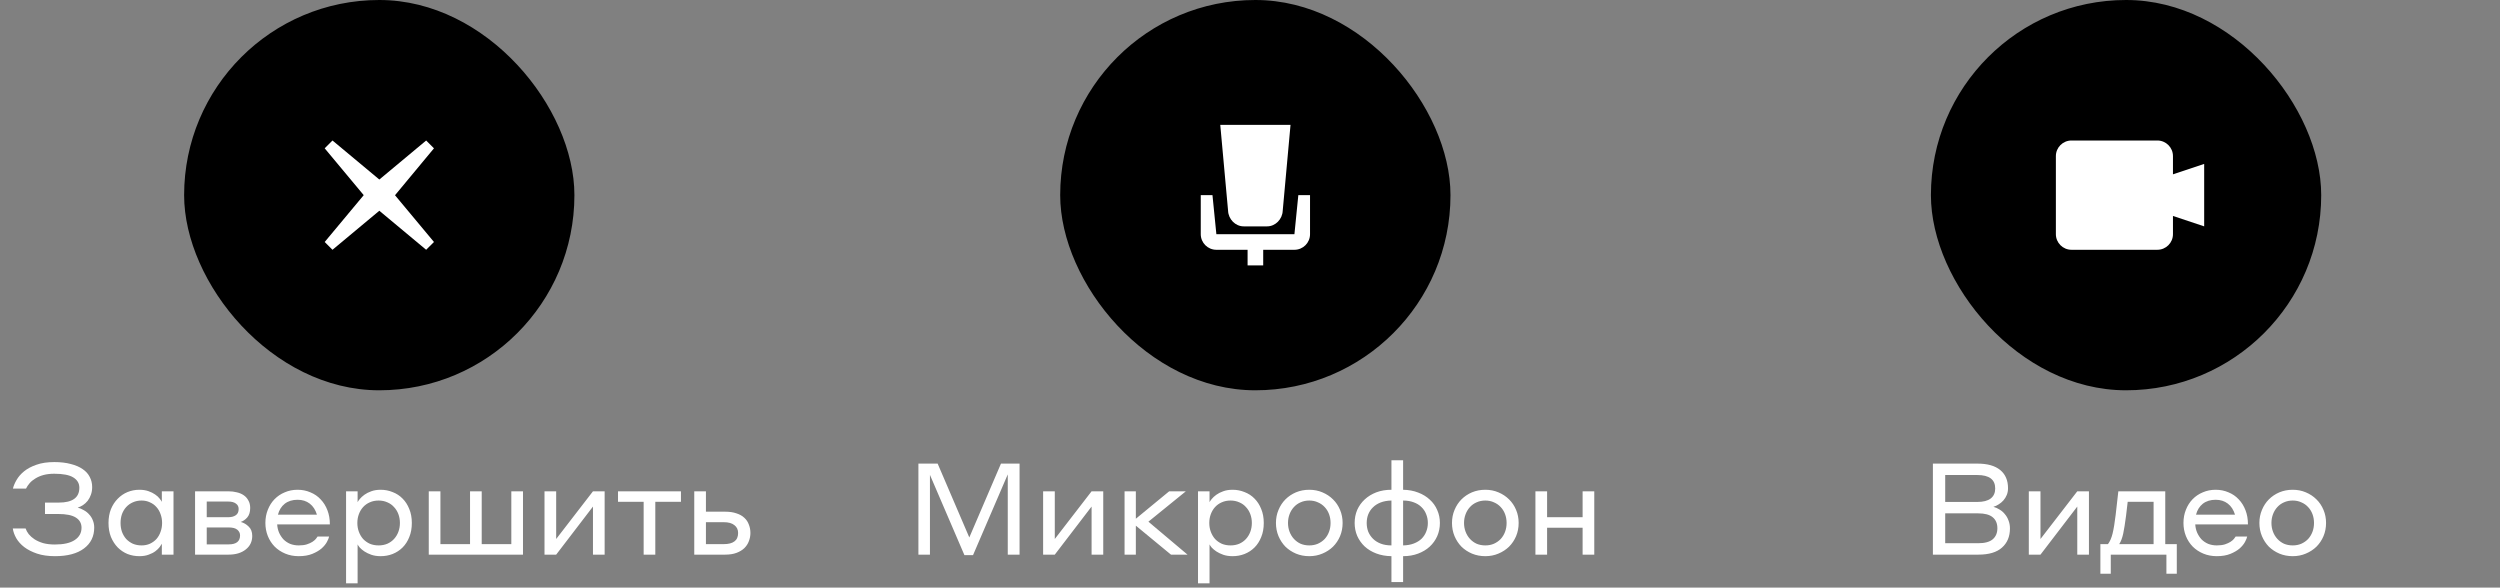 <?xml version="1.0" encoding="UTF-8"?> <svg xmlns="http://www.w3.org/2000/svg" width="234" height="55" viewBox="0 0 234 55" fill="none"><rect x="0" y="0" width="234" height="55" fill="#808080" stroke="none"/><rect x="17.234" width="36.531" height="36.531" rx="18.265" fill="#FF7377" style="fill:#FF7377;fill:color(display-p3 1 0.451 0.467);fill-opacity:1;"></rect><path fill-rule="evenodd" clip-rule="evenodd" d="M40.619 13.882L36.973 18.274L40.619 22.649L39.888 23.379L35.505 19.726L31.121 23.38L30.391 22.649L34.044 18.265L30.391 13.882L31.121 13.151L35.505 16.804L39.889 13.151L40.619 13.882Z" fill="white" style="fill:white;fill-opacity:1;"></path><path d="M5.087 43.25C5.671 43.25 6.183 43.31 6.623 43.43C7.071 43.542 7.443 43.702 7.739 43.91C8.035 44.11 8.255 44.354 8.399 44.642C8.551 44.93 8.627 45.246 8.627 45.59C8.627 45.854 8.587 46.094 8.507 46.31C8.435 46.518 8.335 46.706 8.207 46.874C8.079 47.034 7.931 47.17 7.763 47.282C7.603 47.386 7.439 47.462 7.271 47.51C7.479 47.566 7.675 47.65 7.859 47.762C8.051 47.866 8.215 47.998 8.351 48.158C8.495 48.31 8.607 48.49 8.687 48.698C8.775 48.906 8.819 49.134 8.819 49.382C8.819 50.206 8.499 50.858 7.859 51.338C7.219 51.818 6.315 52.058 5.147 52.058C4.507 52.058 3.947 51.978 3.467 51.818C2.995 51.658 2.595 51.454 2.267 51.206C1.947 50.958 1.699 50.682 1.523 50.378C1.347 50.066 1.239 49.762 1.199 49.466H2.399C2.455 49.642 2.551 49.818 2.687 49.994C2.831 50.17 3.011 50.33 3.227 50.474C3.451 50.618 3.719 50.738 4.031 50.834C4.351 50.922 4.719 50.966 5.135 50.966C5.959 50.966 6.579 50.826 6.995 50.546C7.419 50.266 7.631 49.882 7.631 49.394C7.631 48.986 7.455 48.67 7.103 48.446C6.751 48.222 6.203 48.11 5.459 48.11H4.211V47.042H5.507C6.787 47.042 7.427 46.578 7.427 45.65C7.427 45.242 7.239 44.922 6.863 44.69C6.495 44.458 5.899 44.342 5.075 44.342C4.699 44.342 4.363 44.382 4.067 44.462C3.779 44.542 3.527 44.65 3.311 44.786C3.095 44.914 2.915 45.062 2.771 45.23C2.627 45.398 2.515 45.566 2.435 45.734H1.211C1.267 45.486 1.379 45.218 1.547 44.93C1.715 44.634 1.951 44.362 2.255 44.114C2.559 43.866 2.943 43.662 3.407 43.502C3.871 43.334 4.431 43.25 5.087 43.25ZM15.148 50.894C15.108 50.966 15.04 51.07 14.944 51.206C14.848 51.334 14.716 51.462 14.548 51.59C14.38 51.718 14.172 51.826 13.924 51.914C13.676 52.01 13.384 52.058 13.048 52.058C12.656 52.058 12.284 51.99 11.932 51.854C11.588 51.71 11.284 51.506 11.02 51.242C10.756 50.97 10.544 50.642 10.384 50.258C10.232 49.874 10.156 49.438 10.156 48.95C10.156 48.47 10.232 48.038 10.384 47.654C10.544 47.27 10.756 46.946 11.02 46.682C11.284 46.41 11.588 46.202 11.932 46.058C12.284 45.914 12.656 45.842 13.048 45.842C13.368 45.842 13.652 45.886 13.9 45.974C14.148 46.062 14.356 46.166 14.524 46.286C14.7 46.406 14.836 46.53 14.932 46.658C15.036 46.786 15.108 46.89 15.148 46.97V45.986H16.24V51.914H15.148V50.894ZM15.172 48.95C15.172 48.654 15.124 48.378 15.028 48.122C14.94 47.866 14.812 47.646 14.644 47.462C14.476 47.27 14.272 47.122 14.032 47.018C13.8 46.906 13.54 46.85 13.252 46.85C12.956 46.85 12.684 46.906 12.436 47.018C12.196 47.122 11.988 47.27 11.812 47.462C11.644 47.646 11.512 47.866 11.416 48.122C11.328 48.378 11.284 48.654 11.284 48.95C11.284 49.246 11.328 49.522 11.416 49.778C11.512 50.034 11.644 50.258 11.812 50.45C11.988 50.634 12.196 50.782 12.436 50.894C12.684 50.998 12.956 51.05 13.252 51.05C13.54 51.05 13.8 50.998 14.032 50.894C14.272 50.782 14.476 50.634 14.644 50.45C14.812 50.258 14.94 50.034 15.028 49.778C15.124 49.522 15.172 49.246 15.172 48.95ZM18.258 45.986H21.378C21.658 45.986 21.922 46.018 22.17 46.082C22.418 46.138 22.634 46.23 22.818 46.358C23.002 46.486 23.146 46.65 23.25 46.85C23.362 47.042 23.418 47.274 23.418 47.546C23.418 47.922 23.326 48.218 23.142 48.434C22.958 48.642 22.754 48.782 22.53 48.854C22.81 48.926 23.058 49.07 23.274 49.286C23.498 49.494 23.61 49.786 23.61 50.162C23.61 50.69 23.406 51.114 22.998 51.434C22.598 51.754 22.062 51.914 21.39 51.914H18.258V45.986ZM19.35 46.946V48.41H21.378C21.658 48.41 21.886 48.35 22.062 48.23C22.246 48.11 22.338 47.914 22.338 47.642C22.338 47.426 22.254 47.258 22.086 47.138C21.918 47.01 21.682 46.946 21.378 46.946H19.35ZM19.35 49.37V50.954H21.402C22.114 50.954 22.47 50.674 22.47 50.114C22.47 49.906 22.386 49.73 22.218 49.586C22.05 49.442 21.782 49.37 21.414 49.37H19.35ZM27.852 45.842C28.284 45.842 28.684 45.922 29.052 46.082C29.428 46.234 29.748 46.454 30.012 46.742C30.284 47.022 30.496 47.362 30.648 47.762C30.8 48.154 30.876 48.594 30.876 49.082H25.944C25.96 49.362 26.02 49.622 26.124 49.862C26.228 50.094 26.364 50.302 26.532 50.486C26.708 50.662 26.916 50.802 27.156 50.906C27.404 51.002 27.672 51.05 27.96 51.05C28.256 51.05 28.508 51.018 28.716 50.954C28.932 50.882 29.108 50.802 29.244 50.714C29.388 50.618 29.496 50.526 29.568 50.438C29.648 50.342 29.7 50.27 29.724 50.222H30.804C30.78 50.35 30.712 50.518 30.6 50.726C30.488 50.934 30.32 51.138 30.096 51.338C29.872 51.53 29.584 51.698 29.232 51.842C28.88 51.986 28.456 52.058 27.96 52.058C27.504 52.058 27.084 51.978 26.7 51.818C26.316 51.658 25.984 51.438 25.704 51.158C25.432 50.878 25.22 50.55 25.068 50.174C24.916 49.79 24.84 49.382 24.84 48.95C24.84 48.502 24.916 48.09 25.068 47.714C25.22 47.33 25.428 47.002 25.692 46.73C25.964 46.45 26.284 46.234 26.652 46.082C27.02 45.922 27.42 45.842 27.852 45.842ZM27.852 46.778C27.372 46.778 26.972 46.902 26.652 47.15C26.34 47.398 26.128 47.738 26.016 48.17H29.664C29.528 47.722 29.304 47.378 28.992 47.138C28.68 46.898 28.3 46.778 27.852 46.778ZM33.472 54.602H32.392V45.986H33.472V47.006C33.504 46.934 33.572 46.834 33.676 46.706C33.788 46.57 33.932 46.438 34.108 46.31C34.284 46.182 34.496 46.074 34.744 45.986C35 45.89 35.296 45.842 35.632 45.842C36.024 45.842 36.396 45.914 36.748 46.058C37.108 46.194 37.42 46.398 37.684 46.67C37.948 46.934 38.156 47.258 38.308 47.642C38.468 48.026 38.548 48.462 38.548 48.95C38.548 49.446 38.468 49.886 38.308 50.27C38.156 50.654 37.948 50.978 37.684 51.242C37.42 51.506 37.108 51.71 36.748 51.854C36.396 51.99 36.024 52.058 35.632 52.058C35.304 52.058 35.012 52.014 34.756 51.926C34.508 51.838 34.292 51.734 34.108 51.614C33.932 51.494 33.788 51.374 33.676 51.254C33.572 51.126 33.504 51.026 33.472 50.954V54.602ZM33.448 48.95C33.448 49.246 33.496 49.522 33.592 49.778C33.688 50.034 33.82 50.258 33.988 50.45C34.164 50.634 34.372 50.782 34.612 50.894C34.86 50.998 35.136 51.05 35.44 51.05C35.736 51.05 36.008 50.998 36.256 50.894C36.504 50.782 36.712 50.634 36.88 50.45C37.056 50.258 37.192 50.034 37.288 49.778C37.384 49.522 37.432 49.246 37.432 48.95C37.432 48.654 37.384 48.378 37.288 48.122C37.192 47.866 37.056 47.646 36.88 47.462C36.712 47.27 36.504 47.122 36.256 47.018C36.008 46.906 35.736 46.85 35.44 46.85C35.136 46.85 34.86 46.906 34.612 47.018C34.372 47.122 34.164 47.27 33.988 47.462C33.82 47.646 33.688 47.866 33.592 48.122C33.496 48.378 33.448 48.654 33.448 48.95ZM41.224 45.986V50.93H43.996V45.986H45.088V50.93H47.86V45.986H48.952V51.914H40.132V45.986H41.224ZM50.966 45.986H52.058V50.45L55.502 45.986H56.594V51.914H55.502V47.414L52.058 51.914H50.966V45.986ZM60.245 46.97H57.845V45.986H63.737V46.97H61.337V51.914H60.245V46.97ZM67.874 47.894C68.282 47.894 68.635 47.946 68.93 48.05C69.234 48.146 69.483 48.286 69.674 48.47C69.867 48.646 70.007 48.858 70.094 49.106C70.191 49.346 70.239 49.606 70.239 49.886C70.239 50.15 70.191 50.406 70.094 50.654C70.007 50.894 69.867 51.11 69.674 51.302C69.483 51.486 69.239 51.634 68.942 51.746C68.647 51.858 68.294 51.914 67.886 51.914H64.983V45.986H66.075V47.894H67.874ZM66.075 48.878V50.93H67.754C68.186 50.93 68.514 50.846 68.739 50.678C68.971 50.51 69.087 50.246 69.087 49.886C69.087 49.574 68.971 49.33 68.739 49.154C68.514 48.97 68.186 48.878 67.754 48.878H66.075Z" fill="white" style="fill:white;fill-opacity:1;"></path><rect x="99.234" width="36.531" height="36.531" rx="18.265" fill="#357585" style="fill:#357585;fill:color(display-p3 0.208 0.459 0.522);fill-opacity:1;"></rect><path d="M114.948 19.727C114.978 20.511 115.624 21.188 116.409 21.188H118.601C119.386 21.188 120.032 20.511 120.062 19.727L120.793 11.69H114.217L114.948 19.727Z" fill="white" style="fill:white;fill-opacity:1;"></path><path d="M112.391 21.919V18.265H113.487L113.852 21.919H121.158L121.523 18.265H122.619V21.919C122.619 22.726 121.965 23.38 121.158 23.38H118.236V24.841H116.774V23.38H113.852C113.045 23.38 112.391 22.726 112.391 21.919Z" fill="white" style="fill:white;fill-opacity:1;"></path><path d="M90.727 50.306L93.691 43.394H95.431V51.914H94.327V44.402L91.075 51.962H90.271L87.043 44.45V51.914H85.963V43.394H87.763L90.727 50.306ZM97.636 45.986H98.728V50.45L102.172 45.986H103.264V51.914H102.172V47.414L98.728 51.914H97.636V45.986ZM105.259 45.986H106.315V48.554L109.435 45.986H110.995L107.491 48.83L111.151 51.914H109.603L106.315 49.202V51.914H105.259V45.986ZM113.213 54.602H112.133V45.986H113.213V47.006C113.245 46.934 113.313 46.834 113.417 46.706C113.529 46.57 113.673 46.438 113.849 46.31C114.025 46.182 114.237 46.074 114.485 45.986C114.741 45.89 115.037 45.842 115.373 45.842C115.765 45.842 116.137 45.914 116.489 46.058C116.849 46.194 117.161 46.398 117.425 46.67C117.689 46.934 117.897 47.258 118.049 47.642C118.209 48.026 118.289 48.462 118.289 48.95C118.289 49.446 118.209 49.886 118.049 50.27C117.897 50.654 117.689 50.978 117.425 51.242C117.161 51.506 116.849 51.71 116.489 51.854C116.137 51.99 115.765 52.058 115.373 52.058C115.045 52.058 114.753 52.014 114.497 51.926C114.249 51.838 114.033 51.734 113.849 51.614C113.673 51.494 113.529 51.374 113.417 51.254C113.313 51.126 113.245 51.026 113.213 50.954V54.602ZM113.189 48.95C113.189 49.246 113.237 49.522 113.333 49.778C113.429 50.034 113.561 50.258 113.729 50.45C113.905 50.634 114.113 50.782 114.353 50.894C114.601 50.998 114.877 51.05 115.181 51.05C115.477 51.05 115.749 50.998 115.997 50.894C116.245 50.782 116.453 50.634 116.621 50.45C116.797 50.258 116.933 50.034 117.029 49.778C117.125 49.522 117.173 49.246 117.173 48.95C117.173 48.654 117.125 48.378 117.029 48.122C116.933 47.866 116.797 47.646 116.621 47.462C116.453 47.27 116.245 47.122 115.997 47.018C115.749 46.906 115.477 46.85 115.181 46.85C114.877 46.85 114.601 46.906 114.353 47.018C114.113 47.122 113.905 47.27 113.729 47.462C113.561 47.646 113.429 47.866 113.333 48.122C113.237 48.378 113.189 48.654 113.189 48.95ZM122.549 45.842C122.989 45.842 123.397 45.922 123.773 46.082C124.157 46.242 124.489 46.462 124.769 46.742C125.049 47.014 125.269 47.342 125.429 47.726C125.589 48.102 125.669 48.51 125.669 48.95C125.669 49.39 125.589 49.802 125.429 50.186C125.269 50.562 125.049 50.89 124.769 51.17C124.489 51.442 124.157 51.658 123.773 51.818C123.397 51.978 122.989 52.058 122.549 52.058C122.101 52.058 121.685 51.978 121.301 51.818C120.925 51.658 120.597 51.442 120.317 51.17C120.045 50.89 119.829 50.562 119.669 50.186C119.509 49.802 119.429 49.39 119.429 48.95C119.429 48.51 119.509 48.102 119.669 47.726C119.829 47.342 120.045 47.014 120.317 46.742C120.597 46.462 120.925 46.242 121.301 46.082C121.685 45.922 122.101 45.842 122.549 45.842ZM122.549 51.05C122.845 51.05 123.113 50.998 123.353 50.894C123.601 50.782 123.813 50.634 123.989 50.45C124.165 50.258 124.301 50.034 124.397 49.778C124.493 49.522 124.541 49.246 124.541 48.95C124.541 48.654 124.493 48.378 124.397 48.122C124.301 47.866 124.165 47.646 123.989 47.462C123.813 47.27 123.601 47.122 123.353 47.018C123.113 46.906 122.845 46.85 122.549 46.85C122.253 46.85 121.981 46.906 121.733 47.018C121.493 47.122 121.285 47.27 121.109 47.462C120.933 47.654 120.797 47.878 120.701 48.134C120.605 48.39 120.557 48.662 120.557 48.95C120.557 49.238 120.605 49.51 120.701 49.766C120.797 50.022 120.933 50.246 121.109 50.438C121.285 50.63 121.493 50.782 121.733 50.894C121.981 50.998 122.253 51.05 122.549 51.05ZM130.239 52.058C129.719 52.05 129.247 51.966 128.823 51.806C128.399 51.646 128.035 51.426 127.731 51.146C127.435 50.866 127.203 50.538 127.035 50.162C126.875 49.786 126.795 49.382 126.795 48.95C126.795 48.51 126.875 48.102 127.035 47.726C127.203 47.35 127.439 47.022 127.743 46.742C128.047 46.462 128.407 46.242 128.823 46.082C129.247 45.922 129.719 45.842 130.239 45.842V43.082H131.331V45.842C131.851 45.85 132.323 45.938 132.747 46.106C133.171 46.266 133.531 46.486 133.827 46.766C134.131 47.038 134.363 47.362 134.523 47.738C134.691 48.114 134.775 48.518 134.775 48.95C134.775 49.39 134.691 49.802 134.523 50.186C134.355 50.562 134.119 50.89 133.815 51.17C133.519 51.442 133.159 51.658 132.735 51.818C132.311 51.978 131.843 52.058 131.331 52.058V54.482H130.239V52.058ZM127.923 48.95C127.923 49.238 127.971 49.51 128.067 49.766C128.171 50.014 128.319 50.234 128.511 50.426C128.703 50.618 128.943 50.77 129.231 50.882C129.519 50.994 129.855 51.05 130.239 51.05V46.85C129.855 46.858 129.519 46.918 129.231 47.03C128.943 47.142 128.703 47.294 128.511 47.486C128.319 47.67 128.171 47.89 128.067 48.146C127.971 48.394 127.923 48.662 127.923 48.95ZM133.647 48.95C133.647 48.662 133.595 48.39 133.491 48.134C133.395 47.878 133.247 47.654 133.047 47.462C132.855 47.27 132.615 47.122 132.327 47.018C132.039 46.906 131.707 46.85 131.331 46.85V51.05C131.715 51.042 132.051 50.982 132.339 50.87C132.627 50.758 132.867 50.61 133.059 50.426C133.251 50.234 133.395 50.014 133.491 49.766C133.595 49.51 133.647 49.238 133.647 48.95ZM139.026 45.842C139.466 45.842 139.874 45.922 140.25 46.082C140.634 46.242 140.966 46.462 141.246 46.742C141.526 47.014 141.746 47.342 141.906 47.726C142.066 48.102 142.146 48.51 142.146 48.95C142.146 49.39 142.066 49.802 141.906 50.186C141.746 50.562 141.526 50.89 141.246 51.17C140.966 51.442 140.634 51.658 140.25 51.818C139.874 51.978 139.466 52.058 139.026 52.058C138.578 52.058 138.162 51.978 137.778 51.818C137.402 51.658 137.074 51.442 136.794 51.17C136.522 50.89 136.306 50.562 136.146 50.186C135.986 49.802 135.906 49.39 135.906 48.95C135.906 48.51 135.986 48.102 136.146 47.726C136.306 47.342 136.522 47.014 136.794 46.742C137.074 46.462 137.402 46.242 137.778 46.082C138.162 45.922 138.578 45.842 139.026 45.842ZM139.026 51.05C139.322 51.05 139.59 50.998 139.83 50.894C140.078 50.782 140.29 50.634 140.466 50.45C140.642 50.258 140.778 50.034 140.874 49.778C140.97 49.522 141.018 49.246 141.018 48.95C141.018 48.654 140.97 48.378 140.874 48.122C140.778 47.866 140.642 47.646 140.466 47.462C140.29 47.27 140.078 47.122 139.83 47.018C139.59 46.906 139.322 46.85 139.026 46.85C138.73 46.85 138.458 46.906 138.21 47.018C137.97 47.122 137.762 47.27 137.586 47.462C137.41 47.654 137.274 47.878 137.178 48.134C137.082 48.39 137.034 48.662 137.034 48.95C137.034 49.238 137.082 49.51 137.178 49.766C137.274 50.022 137.41 50.246 137.586 50.438C137.762 50.63 137.97 50.782 138.21 50.894C138.458 50.998 138.73 51.05 139.026 51.05ZM143.716 45.986H144.808V48.41H148.132V45.986H149.224V51.914H148.132V49.394H144.808V51.914H143.716V45.986Z" fill="white" style="fill:white;fill-opacity:1;"></path><rect x="180.734" width="36.531" height="36.531" rx="18.265" fill="#357585" style="fill:#357585;fill:color(display-p3 0.208 0.459 0.522);fill-opacity:1;"></rect><path d="M193.891 13.151H201.928C202.735 13.151 203.389 13.805 203.389 14.612V16.317L206.311 15.343V21.188L203.389 20.213V21.918C203.389 22.725 202.735 23.379 201.928 23.379H193.891C193.084 23.379 192.43 22.725 192.43 21.918V14.612C192.43 13.805 193.084 13.151 193.891 13.151Z" fill="white" style="fill:white;fill-opacity:1;"></path><path d="M180.919 43.394H185.095C186.023 43.394 186.731 43.594 187.219 43.994C187.707 44.394 187.951 44.962 187.951 45.698C187.951 45.93 187.911 46.142 187.831 46.334C187.751 46.526 187.647 46.694 187.519 46.838C187.391 46.982 187.243 47.106 187.075 47.21C186.915 47.314 186.751 47.39 186.583 47.438C186.791 47.494 186.987 47.582 187.171 47.702C187.363 47.814 187.527 47.958 187.663 48.134C187.807 48.302 187.919 48.498 187.999 48.722C188.087 48.946 188.131 49.194 188.131 49.466C188.131 50.218 187.883 50.814 187.387 51.254C186.899 51.694 186.163 51.914 185.179 51.914H180.919V43.394ZM182.071 44.462V46.982H185.071C185.631 46.982 186.051 46.874 186.331 46.658C186.611 46.442 186.751 46.13 186.751 45.722C186.751 44.882 186.191 44.462 185.071 44.462H182.071ZM182.071 48.05V50.846H185.155C185.779 50.846 186.235 50.722 186.523 50.474C186.811 50.226 186.955 49.882 186.955 49.442C186.955 48.994 186.807 48.65 186.511 48.41C186.223 48.17 185.771 48.05 185.155 48.05H182.071ZM189.897 45.986H190.989V50.45L194.433 45.986H195.525V51.914H194.433V47.414L190.989 51.914H189.897V45.986ZM201.576 46.97H199.152L198.996 48.29C198.908 48.978 198.82 49.53 198.732 49.946C198.644 50.354 198.52 50.682 198.36 50.93H201.576V46.97ZM196.596 53.702V50.93H197.304C197.488 50.69 197.632 50.362 197.736 49.946C197.84 49.522 197.936 48.942 198.024 48.206L198.276 45.986H202.668V50.93H203.748V53.702H202.776V51.914H197.568V53.702H196.596ZM207.384 45.842C207.816 45.842 208.216 45.922 208.584 46.082C208.96 46.234 209.28 46.454 209.544 46.742C209.816 47.022 210.028 47.362 210.18 47.762C210.332 48.154 210.408 48.594 210.408 49.082H205.476C205.492 49.362 205.552 49.622 205.656 49.862C205.76 50.094 205.896 50.302 206.064 50.486C206.24 50.662 206.448 50.802 206.688 50.906C206.936 51.002 207.204 51.05 207.492 51.05C207.788 51.05 208.04 51.018 208.248 50.954C208.464 50.882 208.64 50.802 208.776 50.714C208.92 50.618 209.028 50.526 209.1 50.438C209.18 50.342 209.232 50.27 209.256 50.222H210.336C210.312 50.35 210.244 50.518 210.132 50.726C210.02 50.934 209.852 51.138 209.628 51.338C209.404 51.53 209.116 51.698 208.764 51.842C208.412 51.986 207.988 52.058 207.492 52.058C207.036 52.058 206.616 51.978 206.232 51.818C205.848 51.658 205.516 51.438 205.236 51.158C204.964 50.878 204.752 50.55 204.6 50.174C204.448 49.79 204.372 49.382 204.372 48.95C204.372 48.502 204.448 48.09 204.6 47.714C204.752 47.33 204.96 47.002 205.224 46.73C205.496 46.45 205.816 46.234 206.184 46.082C206.552 45.922 206.952 45.842 207.384 45.842ZM207.384 46.778C206.904 46.778 206.504 46.902 206.184 47.15C205.872 47.398 205.66 47.738 205.548 48.17H209.196C209.06 47.722 208.836 47.378 208.524 47.138C208.212 46.898 207.832 46.778 207.384 46.778ZM214.599 45.842C215.039 45.842 215.447 45.922 215.823 46.082C216.207 46.242 216.539 46.462 216.819 46.742C217.099 47.014 217.319 47.342 217.479 47.726C217.639 48.102 217.719 48.51 217.719 48.95C217.719 49.39 217.639 49.802 217.479 50.186C217.319 50.562 217.099 50.89 216.819 51.17C216.539 51.442 216.207 51.658 215.823 51.818C215.447 51.978 215.039 52.058 214.599 52.058C214.151 52.058 213.735 51.978 213.351 51.818C212.975 51.658 212.647 51.442 212.367 51.17C212.095 50.89 211.879 50.562 211.719 50.186C211.559 49.802 211.479 49.39 211.479 48.95C211.479 48.51 211.559 48.102 211.719 47.726C211.879 47.342 212.095 47.014 212.367 46.742C212.647 46.462 212.975 46.242 213.351 46.082C213.735 45.922 214.151 45.842 214.599 45.842ZM214.599 51.05C214.895 51.05 215.163 50.998 215.403 50.894C215.651 50.782 215.863 50.634 216.039 50.45C216.215 50.258 216.351 50.034 216.447 49.778C216.543 49.522 216.591 49.246 216.591 48.95C216.591 48.654 216.543 48.378 216.447 48.122C216.351 47.866 216.215 47.646 216.039 47.462C215.863 47.27 215.651 47.122 215.403 47.018C215.163 46.906 214.895 46.85 214.599 46.85C214.303 46.85 214.031 46.906 213.783 47.018C213.543 47.122 213.335 47.27 213.159 47.462C212.983 47.654 212.847 47.878 212.751 48.134C212.655 48.39 212.607 48.662 212.607 48.95C212.607 49.238 212.655 49.51 212.751 49.766C212.847 50.022 212.983 50.246 213.159 50.438C213.335 50.63 213.543 50.782 213.783 50.894C214.031 50.998 214.303 51.05 214.599 51.05Z" fill="white" style="fill:white;fill-opacity:1;"></path></svg> 